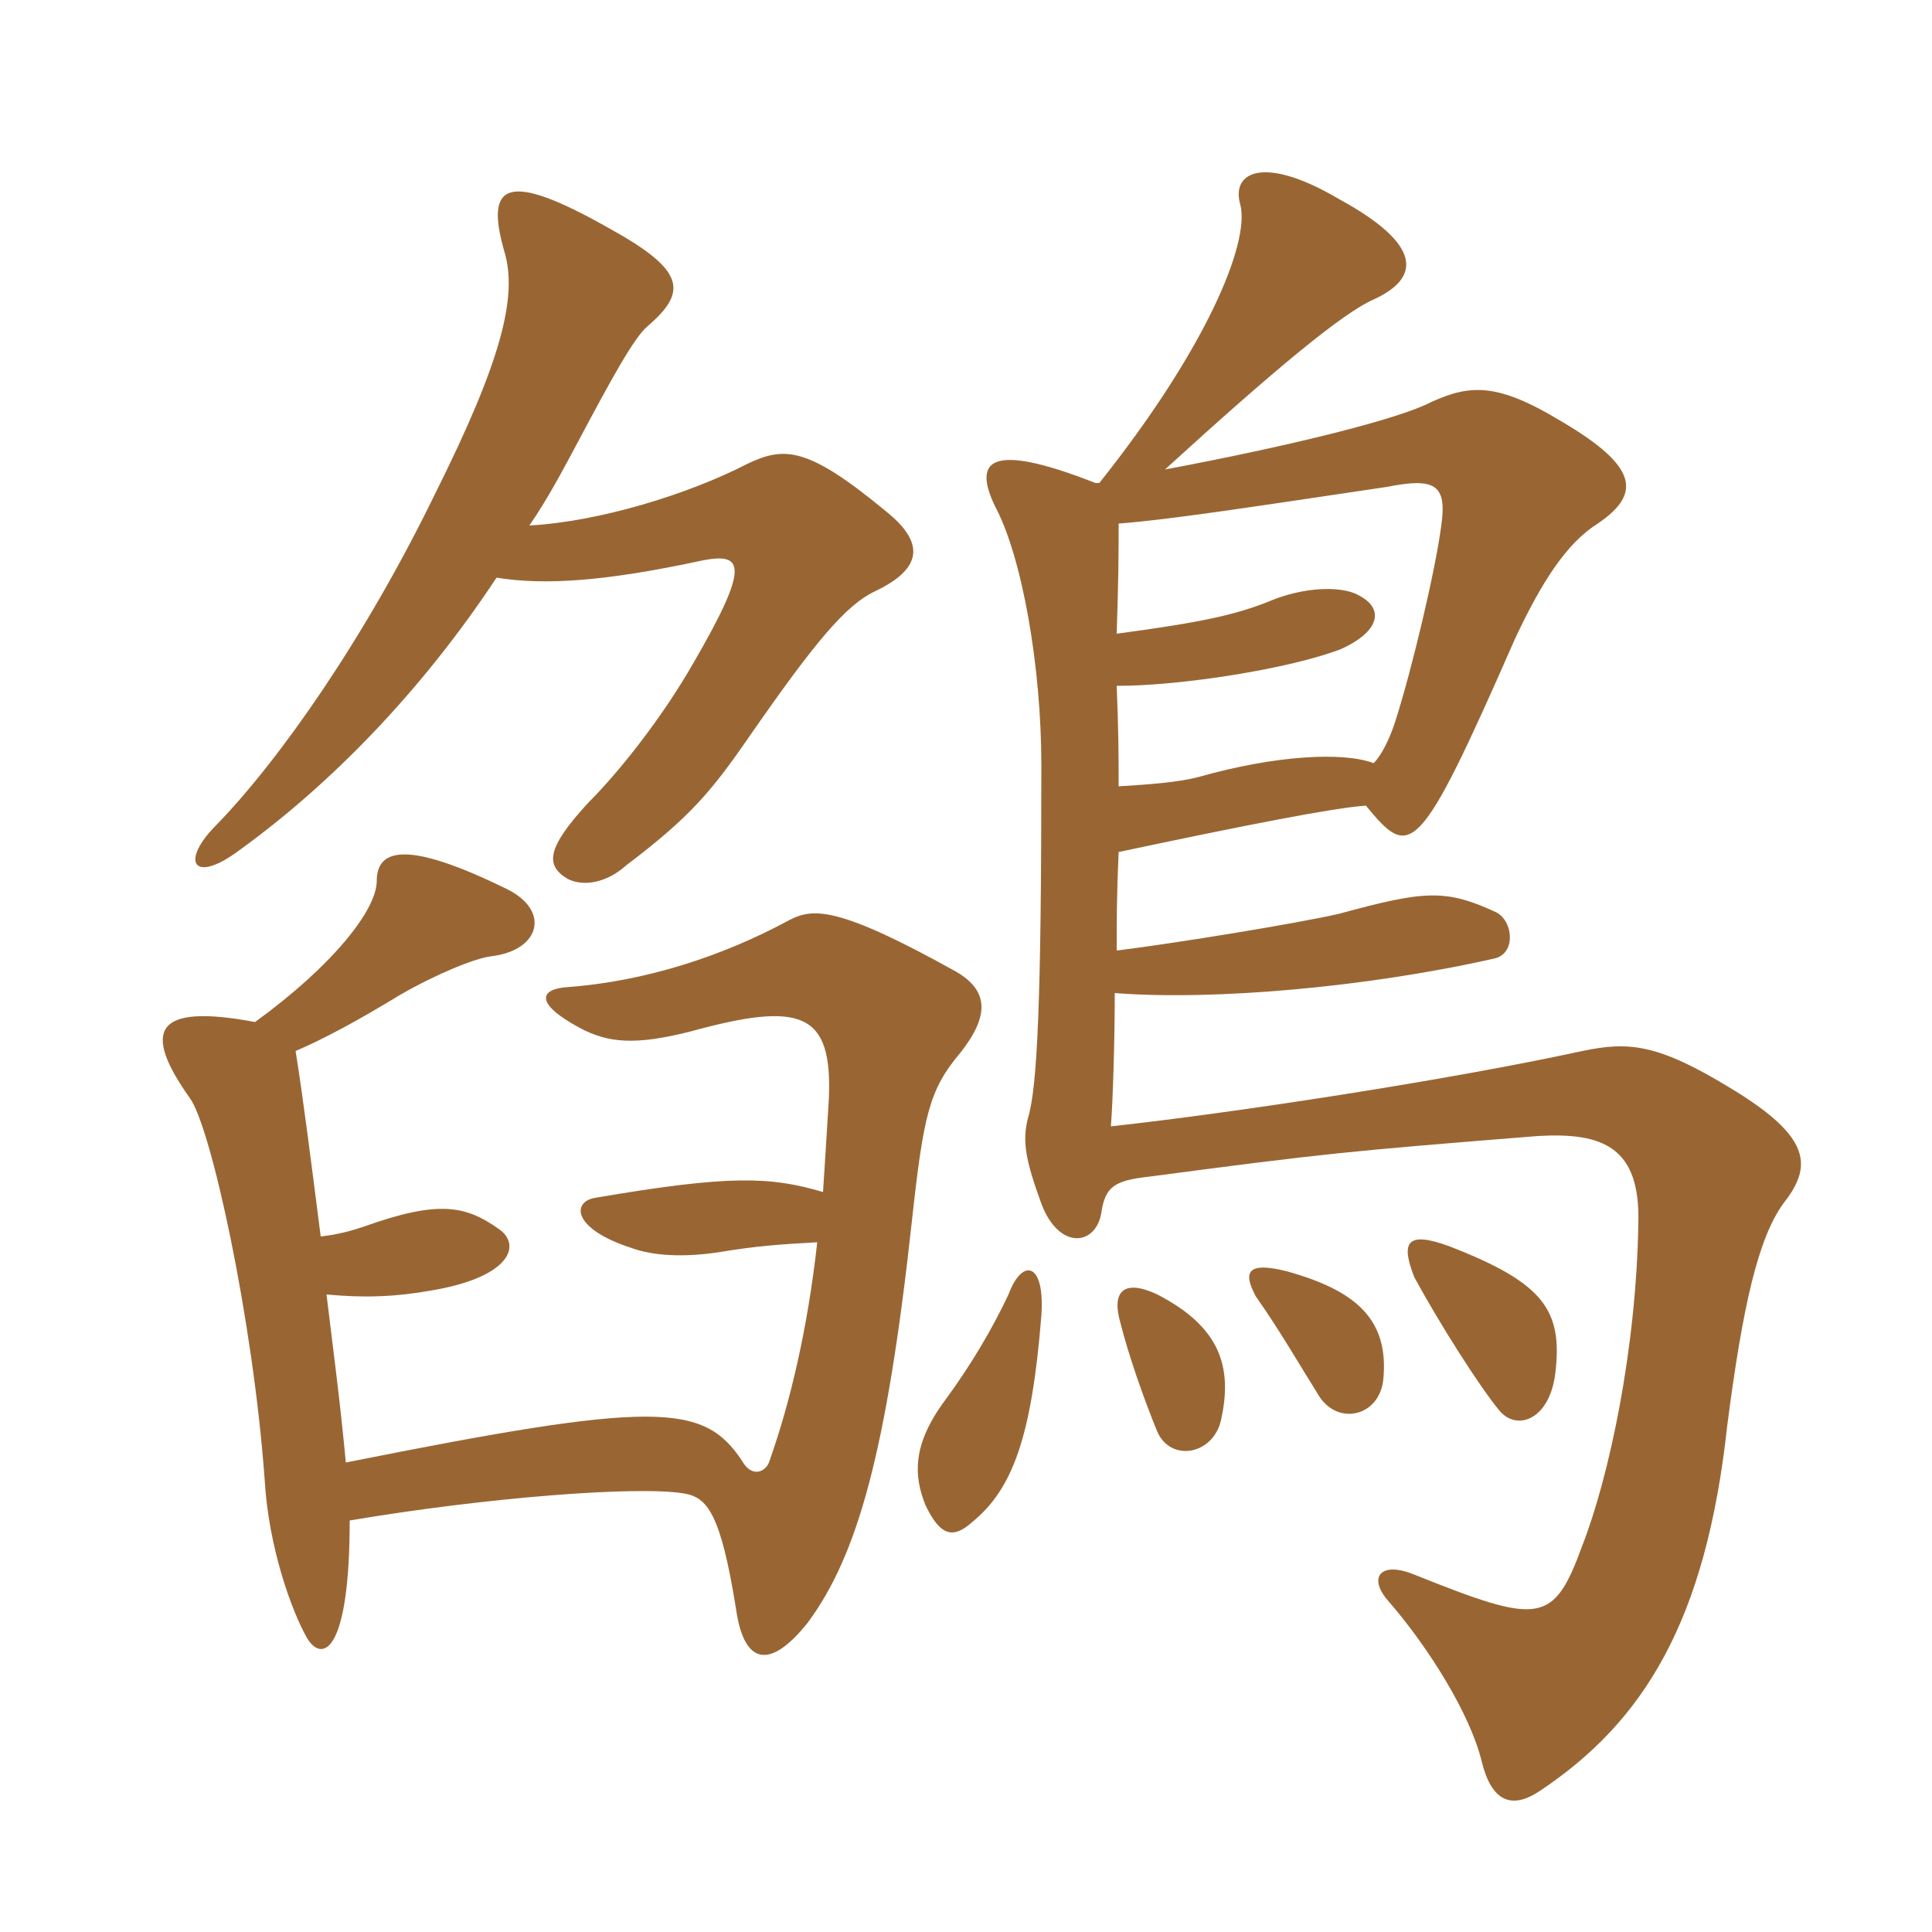 <svg xmlns="http://www.w3.org/2000/svg" xmlns:xlink="http://www.w3.org/1999/xlink" width="150" height="150"><path fill="#996633" padding="10" d="M38.55 44.85C42.30 45.45 46.95 45.15 54.60 43.50C57.75 42.90 58.20 43.95 53.85 51.45C51.45 55.65 48.15 59.85 45.60 62.40C42.45 65.85 42.30 67.20 44.10 68.25C45.30 68.85 47.10 68.55 48.60 67.20C53.55 63.45 55.20 61.50 58.20 57.15C63.30 49.80 65.70 46.95 67.95 45.90C71.40 44.25 72 42.30 68.85 39.75C62.70 34.65 60.90 34.65 58.05 36C53.40 38.40 46.50 40.50 41.10 40.80C42.45 38.85 43.65 36.60 44.85 34.35C47.40 29.55 49.20 26.25 50.25 25.35C53.40 22.65 53.25 21 47.25 17.70C39.30 13.20 37.65 14.25 39.15 19.50C40.20 22.95 39 27.90 33.75 38.40C28.35 49.50 21.75 58.95 16.80 64.05C13.95 66.90 15 68.70 18.60 66C25.65 60.90 32.70 53.70 38.55 44.85ZM26.85 113.55C26.40 108.75 25.95 105.45 25.35 100.50C28.50 100.80 30.90 100.65 33.45 100.20C39.75 99.15 40.50 96.60 38.70 95.40C36.15 93.60 34.05 93.15 28.20 95.25C27.30 95.55 26.25 95.85 24.90 96C24.15 90.15 23.55 85.35 22.95 81.60C25.05 80.70 27.60 79.35 31.05 77.25C33.90 75.60 36.90 74.40 38.10 74.25C42 73.80 42.75 70.65 39.30 69C31.65 65.25 29.25 65.85 29.25 68.40C29.25 70.65 25.80 75 19.80 79.35C11.85 77.85 11.10 80.10 14.70 85.20C16.35 87.30 19.65 102.45 20.55 114.90C20.85 120.15 22.65 125.10 23.85 127.20C25.05 129.15 27.15 128.25 27.15 118.05C37.80 116.25 49.50 115.35 53.10 115.95C54.90 116.25 55.95 117.45 57.15 124.95C57.75 129.15 59.70 129.75 62.70 126C66.60 120.75 68.85 112.65 70.80 94.80C71.70 86.55 72.15 84.60 74.55 81.75C76.80 78.90 76.80 76.95 74.25 75.45C65.10 70.35 63.15 70.50 61.35 71.40C56.10 74.25 50.10 76.20 43.95 76.65C42 76.80 41.40 77.85 45 79.80C47.25 81 49.35 81.15 53.55 80.10C62.25 77.70 64.65 78.60 64.35 85.35C64.20 87.75 64.05 90.30 63.90 92.55C59.85 91.35 56.70 91.20 46.20 93C44.40 93.30 44.40 95.40 49.05 96.90C50.70 97.50 53.10 97.65 55.95 97.20C58.65 96.75 60.60 96.60 63.45 96.45C62.70 103.20 61.35 108.90 59.70 113.55C59.40 114.30 58.35 114.75 57.60 113.40C54.60 108.90 50.85 108.75 26.85 113.55ZM80.85 102.15C81.15 97.95 79.35 97.65 78.30 100.50C77.10 103.05 75.45 105.90 73.35 108.75C70.80 112.20 70.95 114.60 71.85 116.85C73.05 119.40 74.10 119.40 75.45 118.20C78.60 115.65 80.10 111.60 80.85 102.15ZM94.80 110.25C95.70 106.20 94.80 103.05 89.85 100.50C87.30 99.30 86.25 100.20 87 102.75C87.60 105.15 88.80 108.60 89.85 111.15C90.90 113.55 94.20 112.95 94.80 110.25ZM107.40 107.10C107.85 102.45 105.30 100.20 99.90 98.70C96.90 97.95 96.45 98.70 97.50 100.65C99.30 103.20 100.95 106.05 102.45 108.45C103.95 110.70 107.10 109.95 107.40 107.10ZM120.75 106.65C121.35 101.70 119.85 99.60 112.50 96.75C109.20 95.55 108.75 96.45 109.80 99.15C111.75 102.75 114.90 107.70 116.40 109.50C117.75 111.15 120.30 110.25 120.75 106.65ZM106.65 59.25C104.25 58.35 99 58.65 93.15 60.30C91.50 60.75 89.25 60.90 86.85 61.05C86.85 58.65 86.85 57 86.70 53.25C91.80 53.25 100.20 51.90 104.10 50.40C107.10 49.05 107.55 47.25 105.45 46.20C104.40 45.60 101.85 45.45 99 46.50C96.15 47.70 93.45 48.30 86.70 49.20C86.85 44.55 86.85 43.05 86.85 40.65C90.75 40.35 96.60 39.45 107.70 37.80C111.45 37.05 112.35 37.65 111.90 40.80C111.45 44.25 109.65 51.90 108.30 56.10C107.85 57.45 107.25 58.65 106.65 59.25ZM86.70 73.80C86.70 71.55 86.70 69.45 86.85 66.15C96.75 64.05 103.65 62.70 106.05 62.55C109.50 66.75 110.10 66.75 117.60 49.65C119.70 45.15 121.65 42.15 124.05 40.65C127.35 38.40 127.35 36.30 121.20 32.70C116.25 29.70 114.15 29.85 111.15 31.20C108.60 32.55 100.05 34.65 90.45 36.45C99 28.65 104.25 24.30 106.65 23.25C110.25 21.60 110.55 19.05 103.95 15.45C98.10 12 95.55 13.35 96.30 15.90C97.05 18.90 93.60 27.15 85.35 37.50L85.05 37.50C76.65 34.20 75.60 35.85 77.25 39.30C79.35 43.20 80.85 51.75 80.85 59.40C80.85 77.55 80.55 84.45 79.80 86.85C79.35 88.65 79.65 90.15 80.85 93.45C82.20 97.05 85.05 96.75 85.50 94.20C85.80 92.10 86.55 91.65 89.25 91.35C102.90 89.55 104.40 89.40 119.40 88.20C124.50 87.90 127.35 89.10 127.20 94.95C127.05 104.70 124.95 114.60 122.85 120C120.60 126.15 119.55 126.15 109.80 122.25C107.25 121.20 106.20 122.40 107.70 124.20C110.85 127.80 114.15 133.05 115.05 136.80C115.80 139.80 117.30 140.55 119.55 139.05C127.65 133.65 132.45 125.85 134.10 110.70C135.30 101.40 136.50 96.15 138.45 93.45C140.70 90.60 140.70 88.35 134.55 84.60C128.70 81 126.45 80.85 122.85 81.60C112.50 83.85 95.85 86.40 86.25 87.45C86.40 85.50 86.55 80.85 86.55 77.10C94.20 77.70 106.20 76.65 116.10 74.40C117.75 73.95 117.45 71.40 116.10 70.80C112.20 69 110.55 69.15 103.95 70.95C100.65 71.70 91.50 73.20 86.70 73.80Z"/></svg>